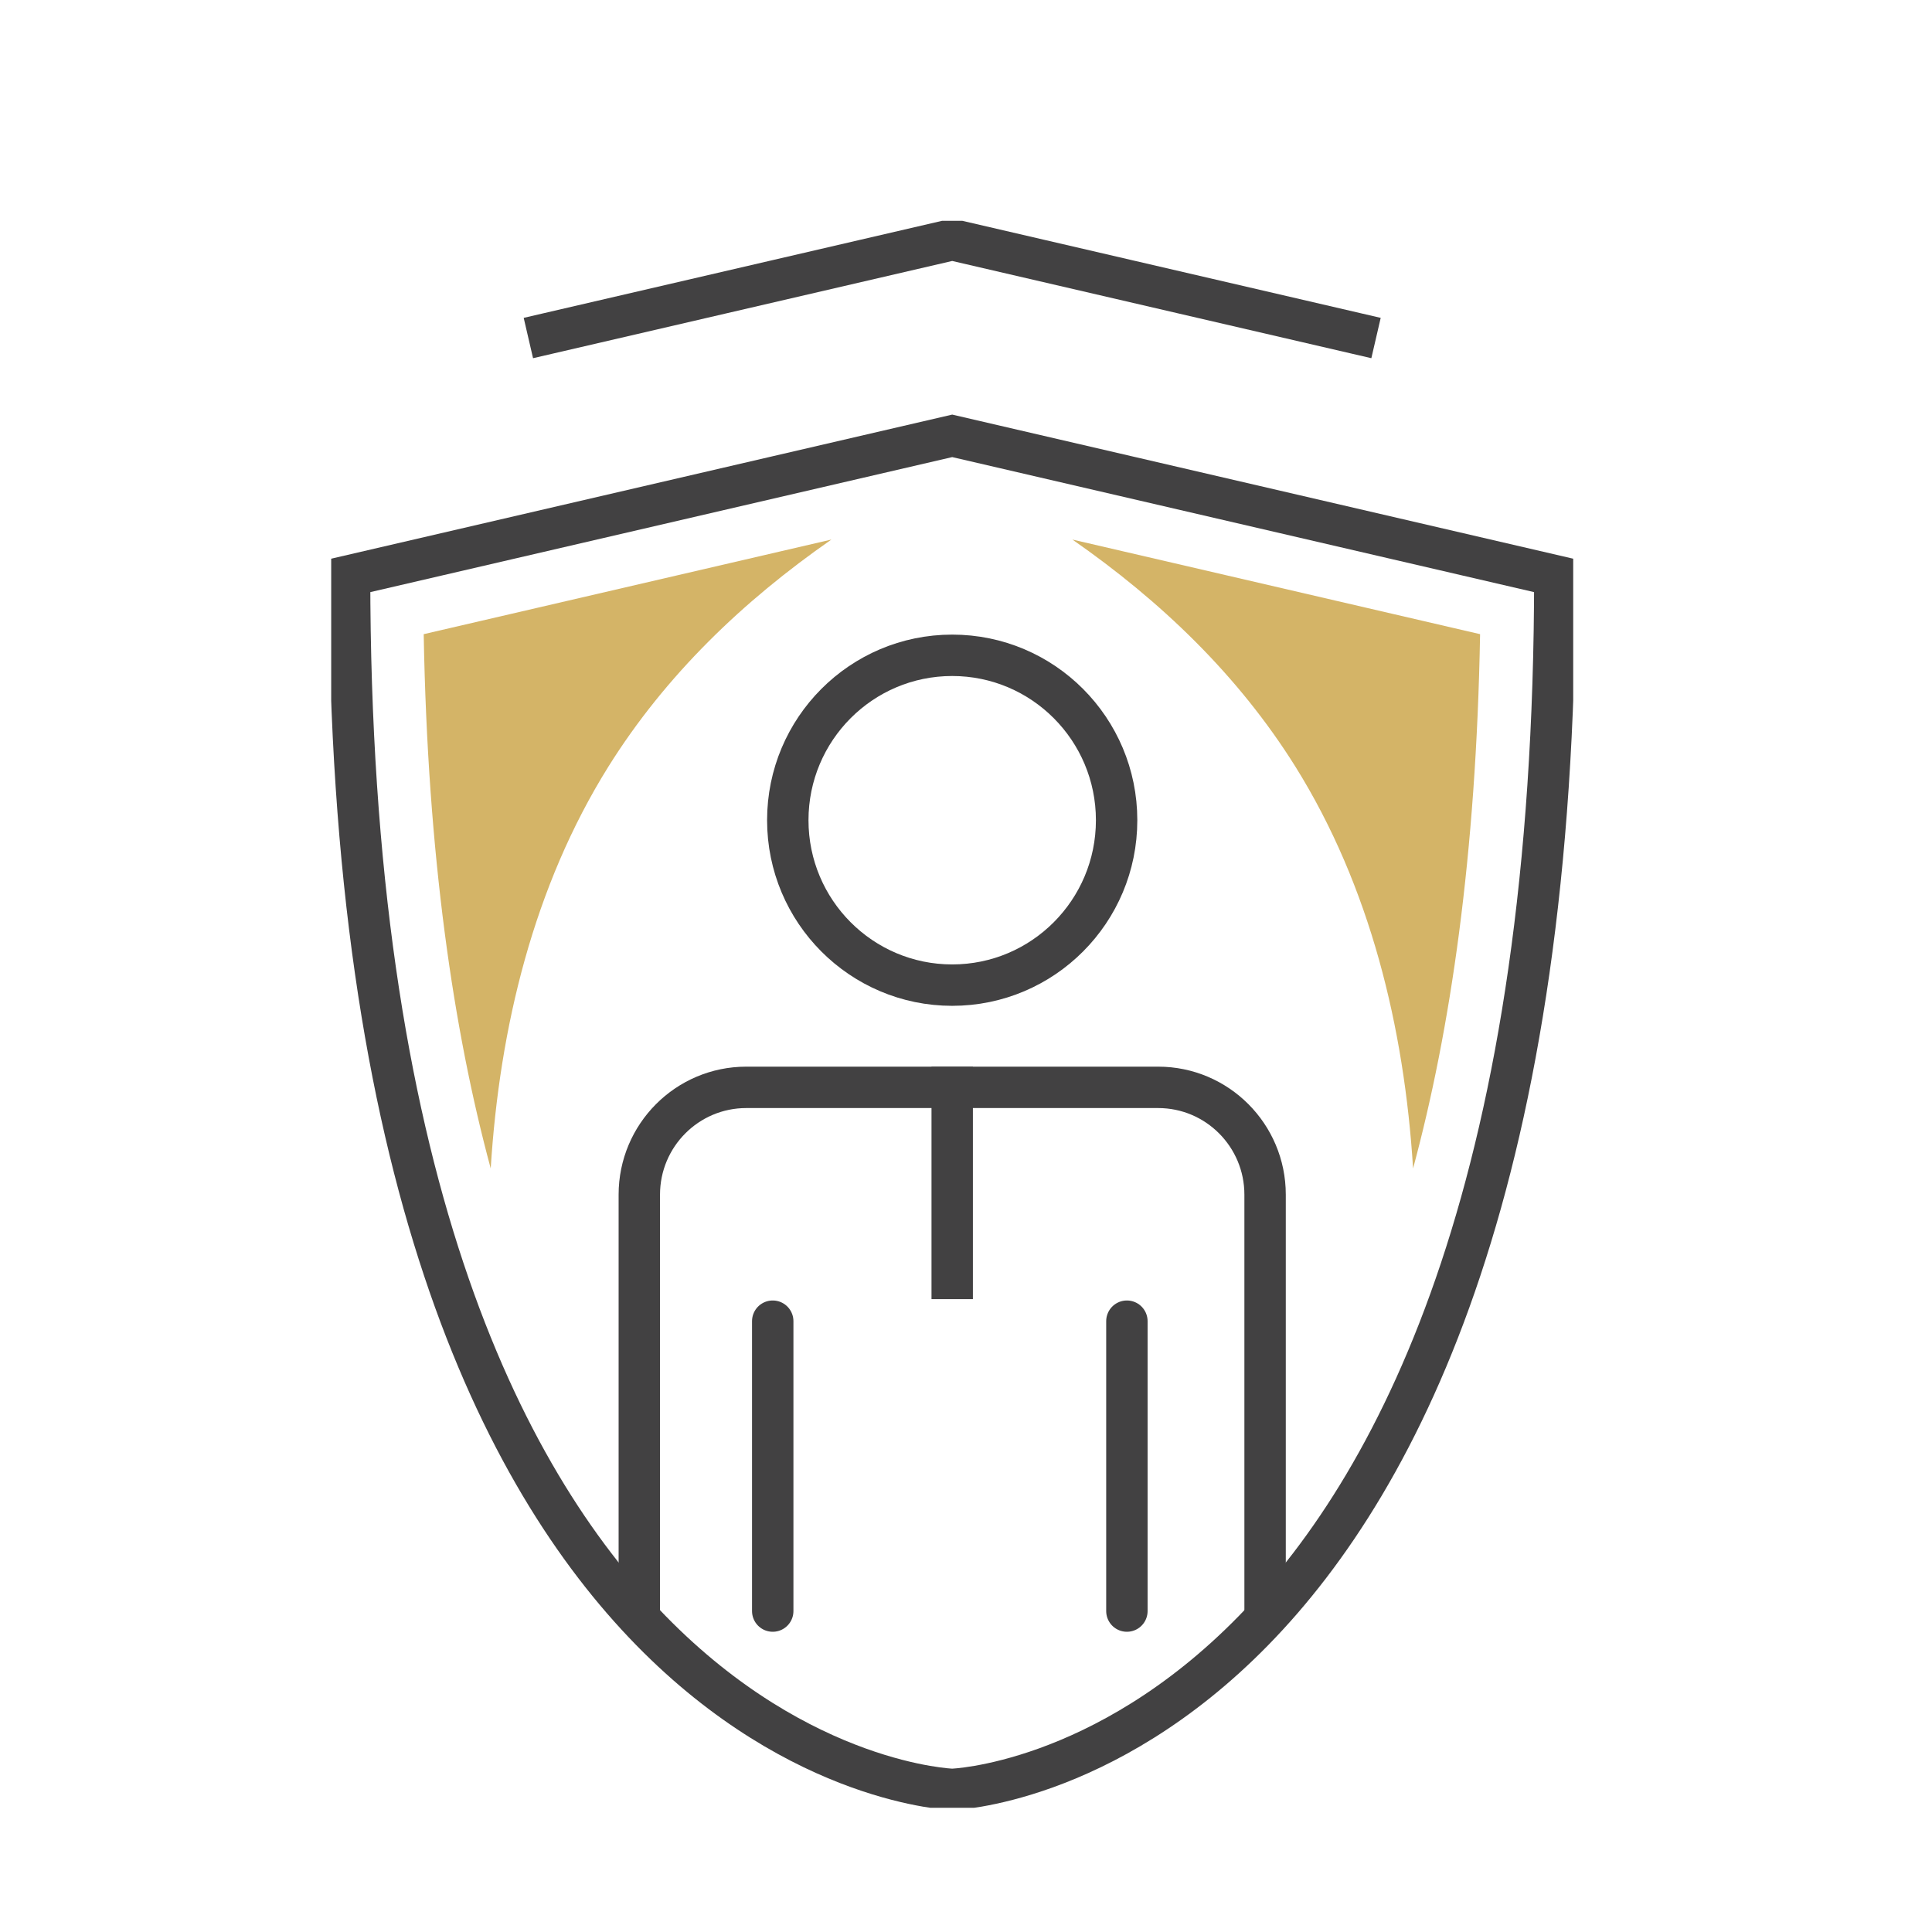 <svg width="140" height="140" viewBox="0 0 140 140" fill="none" xmlns="http://www.w3.org/2000/svg">
<g clip-path="url(#clip0_1361_1923)">
<path d="M81.659 95.738V116.744" stroke="#424142" stroke-width="3" stroke-linecap="round" stroke-linejoin="round"/>
<path d="M55.995 95.738V116.744" stroke="#424142" stroke-width="3" stroke-linecap="round" stroke-linejoin="round"/>
<path d="M69 71.386C75.58 71.386 80.914 66.036 80.914 59.436C80.914 52.836 75.58 47.486 69 47.486C62.42 47.486 57.086 52.836 57.086 59.436C57.086 66.036 62.42 71.386 69 71.386Z" stroke="#424142" stroke-width="3" stroke-linecap="round" stroke-linejoin="round"/>
<path d="M46.327 116.744V86.567C46.327 82.276 49.798 78.794 54.077 78.794H83.923C88.202 78.794 91.673 82.276 91.673 86.567V116.744" stroke="#424142" stroke-width="3" stroke-linecap="round" stroke-linejoin="round"/>
<path d="M69 78.794V92.64" stroke="#424142" stroke-width="3" stroke-linecap="square" stroke-linejoin="round"/>
<path d="M69 31.583L25.332 41.716C25.332 128.285 69 129.665 69 129.665C69 129.665 112.668 128.293 112.668 41.716L69 31.583Z" stroke="#424142" stroke-width="3" stroke-miterlimit="10" stroke-linecap="round"/>
<path d="M98.251 24.156L69 17.371L39.749 24.156" stroke="#424142" stroke-width="3" stroke-miterlimit="10" stroke-linecap="square"/>
<path d="M60.247 39.098L30.703 45.954C30.987 61.964 32.851 74.644 35.559 84.67C36.198 74.439 38.675 64.226 44.081 55.562C48.227 48.928 53.846 43.55 60.247 39.098Z" fill="#D4B467"/>
<path d="M77.709 39.098L107.253 45.954C106.969 61.964 105.105 74.644 102.397 84.67C101.758 74.439 99.281 64.226 93.875 55.562C89.729 48.928 84.109 43.55 77.709 39.098Z" fill="#D4B467"/>
</g>
<defs>
<clipPath id="clip0_1361_1923">
<rect width="90" height="115" fill="white" transform="translate(24 16)"/>
</clipPath>
</defs>
</svg>
